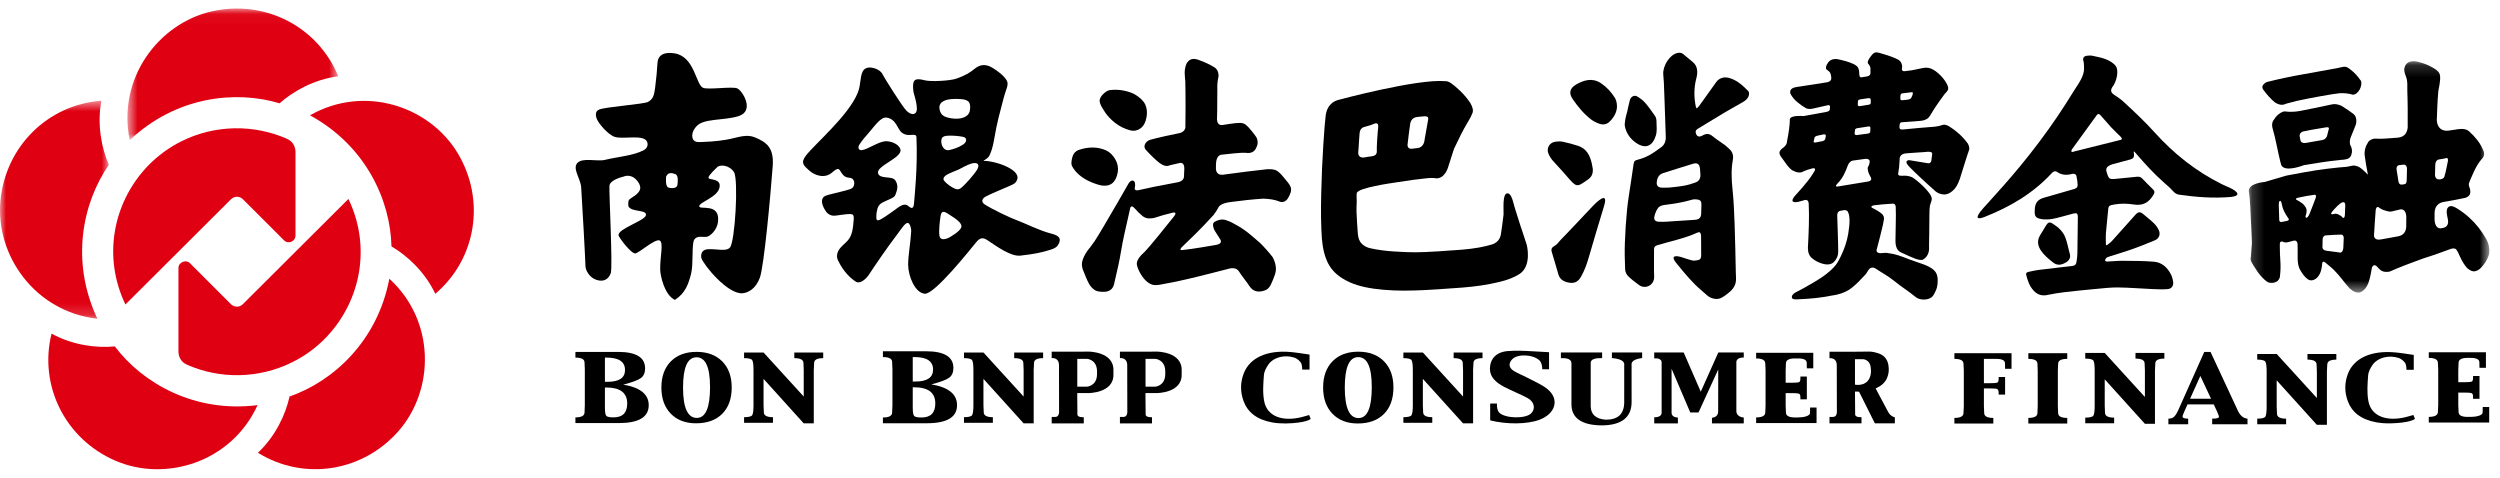 <?xml version="1.0" encoding="UTF-8"?>
<svg width="209px" height="40px" viewBox="0 0 209 40" version="1.1" xmlns="http://www.w3.org/2000/svg" xmlns:xlink="http://www.w3.org/1999/xlink">
    <title>编组</title>
    <defs>
        <polygon id="path-1" points="0.199 0.166 20.311 0.166 20.311 19.507 0.199 19.507"></polygon>
        <polygon id="path-3" points="0 0.611 9.102 0.611 9.102 18.84 0 18.84"></polygon>
        <polygon id="path-5" points="0.654 0.046 18.28 0.046 18.28 11.051 0.654 11.051"></polygon>
    </defs>
    <g id="控件" stroke="none" stroke-width="1" fill="none" fill-rule="evenodd">
        <g id="导航" transform="translate(-149, -26)">
            <g id="编组" transform="translate(149, 26)">
                <path d="M169.569,30.002 C170.076,30.002 170.33,30.138 170.33,30.41 L170.353,30.999 L170.353,33.94 L170.33,34.525 C170.33,34.8 170.076,34.938 169.569,34.938 L169.569,35.407 L172.823,35.407 L172.823,34.938 C172.315,34.938 172.061,34.8 172.061,34.525 L172.036,33.94 L172.036,30.999 L172.061,30.41 C172.061,30.138 172.315,30.002 172.823,30.002 L172.823,29.53 L169.569,29.53 L169.569,30.002 Z" id="Fill-1" fill="#000000"></path>
                <path d="M113.574,34.95 C112.808,34.95 112.424,34.098 112.424,32.396 C112.424,30.702 112.799,29.855 113.55,29.855 C114.304,29.855 114.681,30.693 114.681,32.361 C114.681,34.086 114.313,34.95 113.574,34.95 M113.55,29.401 C112.642,29.401 111.924,29.669 111.4,30.204 C110.875,30.74 110.613,31.47 110.613,32.399 C110.613,33.317 110.873,34.048 111.395,34.591 C111.917,35.131 112.623,35.403 113.51,35.403 C114.441,35.403 115.173,35.137 115.7,34.605 C116.227,34.072 116.491,33.335 116.491,32.392 C116.491,31.468 116.229,30.74 115.703,30.204 C115.175,29.669 114.458,29.401 113.55,29.401" id="Fill-3" fill="#000000"></path>
                <path d="M58.254,34.937 C57.487,34.937 57.103,34.089 57.103,32.396 C57.103,30.711 57.478,29.868 58.229,29.868 C58.983,29.868 59.36,30.701 59.36,32.362 C59.36,34.078 58.992,34.937 58.254,34.937 M58.229,29.416 C57.321,29.416 56.603,29.683 56.079,30.215 C55.554,30.748 55.292,31.475 55.292,32.399 C55.292,33.313 55.552,34.04 56.074,34.58 C56.596,35.118 57.302,35.388 58.189,35.388 C59.12,35.388 59.852,35.123 60.379,34.594 C60.906,34.064 61.171,33.33 61.171,32.393 C61.171,31.473 60.908,30.748 60.382,30.215 C59.854,29.683 59.138,29.416 58.229,29.416" id="Fill-5" fill="#000000"></path>
                <path d="M163.387,30.002 C163.895,30.002 164.149,30.138 164.149,30.41 L164.175,30.999 L164.175,33.94 L164.149,34.525 C164.149,34.8 163.895,34.938 163.387,34.938 L163.387,35.407 L166.642,35.407 L166.642,34.938 C166.135,34.938 165.878,34.8 165.878,34.525 L165.855,33.94 L165.855,32.47 L166.368,32.473 L166.789,32.486 C166.988,32.486 167.087,32.59 167.087,32.8 L167.087,32.986 L167.626,32.986 L167.626,31.517 L167.087,31.517 L167.087,31.681 C167.087,31.863 167.044,31.968 166.956,31.993 C166.866,32.019 166.672,32.035 166.368,32.035 L165.855,32.035 L165.855,30.002 L166.891,30.002 C167.373,30.002 167.617,30.127 167.617,30.377 L167.621,30.711 L167.626,30.829 L168.164,30.829 L168.164,29.53 L163.387,29.53 L163.387,30.002 Z" id="Fill-7" fill="#000000"></path>
                <path d="M51.29,34.893 C50.975,34.893 50.777,34.853 50.694,34.773 C50.612,34.691 50.571,34.461 50.571,34.084 L50.571,32.395 L50.68,32.395 C51.849,32.395 52.435,32.84 52.435,33.73 C52.435,34.506 52.053,34.893 51.29,34.893 L51.29,34.893 Z M50.571,29.896 L50.71,29.896 C51.737,29.896 52.251,30.241 52.251,30.932 C52.251,31.59 51.764,31.919 50.788,31.919 L50.571,31.919 L50.571,29.896 Z M52.109,32.156 C52.862,31.958 53.354,31.773 53.586,31.601 C53.816,31.427 53.931,31.159 53.931,30.796 C53.931,29.877 53.175,29.419 51.665,29.419 L48.105,29.419 L48.105,29.896 C48.613,29.896 48.867,30.033 48.867,30.31 L48.891,30.907 L48.891,33.884 L48.867,34.476 C48.867,34.754 48.613,34.893 48.105,34.893 L48.105,35.369 L51.73,35.369 C53.399,35.369 54.233,34.873 54.233,33.875 C54.233,32.963 53.524,32.389 52.109,32.156 L52.109,32.156 Z" id="Fill-9" fill="#000000"></path>
                <path d="M77.033,34.903 C76.714,34.903 76.514,34.862 76.43,34.781 C76.348,34.698 76.306,34.466 76.306,34.085 L76.306,32.376 L76.417,32.376 C77.599,32.376 78.191,32.827 78.191,33.727 C78.191,34.512 77.805,34.903 77.033,34.903 L77.033,34.903 Z M76.306,29.85 L76.447,29.85 C77.485,29.85 78.005,30.199 78.005,30.898 C78.005,31.563 77.513,31.895 76.526,31.895 L76.306,31.895 L76.306,29.85 Z M77.862,32.135 C78.624,31.935 79.121,31.748 79.355,31.573 C79.588,31.397 79.704,31.128 79.704,30.76 C79.704,29.83 78.939,29.366 77.412,29.366 L73.812,29.366 L73.812,29.85 C74.326,29.85 74.583,29.989 74.583,30.268 L74.608,30.871 L74.608,33.882 L74.583,34.48 C74.583,34.762 74.326,34.903 73.812,34.903 L73.812,35.384 L77.478,35.384 C79.166,35.384 80.009,34.882 80.009,33.873 C80.009,32.951 79.293,32.37 77.862,32.135 L77.862,32.135 Z" id="Fill-11" fill="#000000"></path>
                <path d="M66.405,29.941 C66.913,29.941 67.169,30.077 67.169,30.351 L67.192,30.941 L67.192,33.152 L63.833,29.469 L62.205,29.469 L62.205,29.941 C62.593,29.941 62.82,30 62.89,30.118 C62.957,30.238 62.993,30.51 62.993,30.939 L62.993,33.879 C62.993,34.306 62.957,34.579 62.89,34.7 C62.82,34.818 62.593,34.877 62.205,34.877 L62.205,35.347 L64.62,35.347 L64.62,34.877 C64.111,34.877 63.857,34.739 63.857,34.464 L63.833,33.879 L63.833,31.674 L67.192,35.393 L68.032,35.393 L68.032,30.939 L68.061,30.35 C68.061,30.077 68.314,29.941 68.82,29.941 L68.82,29.469 L66.405,29.469 L66.405,29.941 Z" id="Fill-13" fill="#000000"></path>
                <path d="M84.789,29.941 C85.296,29.941 85.552,30.077 85.552,30.351 L85.575,30.941 L85.575,33.152 L82.216,29.469 L80.588,29.469 L80.588,29.941 C80.977,29.941 81.204,30 81.273,30.118 C81.34,30.238 81.377,30.51 81.377,30.939 L81.377,33.879 C81.377,34.306 81.34,34.579 81.273,34.7 C81.204,34.818 80.977,34.877 80.588,34.877 L80.588,35.347 L83.003,35.347 L83.003,34.877 C82.495,34.877 82.241,34.739 82.241,34.464 L82.216,33.879 L82.216,31.674 L85.575,35.393 L86.416,35.393 L86.416,30.939 L86.444,30.35 C86.444,30.077 86.698,29.941 87.204,29.941 L87.204,29.469 L84.789,29.469 L84.789,29.941 Z" id="Fill-15" fill="#000000"></path>
                <path d="M121.524,29.941 C122.031,29.941 122.287,30.077 122.287,30.351 L122.311,30.941 L122.311,33.152 L118.951,29.469 L117.323,29.469 L117.323,29.941 C117.712,29.941 117.939,30 118.008,30.118 C118.076,30.238 118.112,30.51 118.112,30.939 L118.112,33.879 C118.112,34.306 118.076,34.579 118.008,34.7 C117.939,34.818 117.712,34.877 117.323,34.877 L117.323,35.347 L119.738,35.347 L119.738,34.877 C119.23,34.877 118.976,34.739 118.976,34.464 L118.951,33.879 L118.951,31.674 L122.311,35.393 L123.151,35.393 L123.151,30.939 L123.18,30.35 C123.18,30.077 123.433,29.941 123.938,29.941 L123.938,29.469 L121.524,29.469 L121.524,29.941 Z" id="Fill-17" fill="#000000"></path>
                <path d="M183.09,33.336 L183.948,31.429 L184.845,33.336 L183.09,33.336 Z M187.078,34.316 L184.8,29.42 L184.278,29.42 L182.092,34.312 C181.901,34.738 181.694,34.959 181.468,34.98 L181.278,35 L181.278,35.47 L182.931,35.47 L182.931,35 C182.618,34.998 182.463,34.941 182.463,34.83 C182.463,34.756 182.525,34.587 182.649,34.315 L182.879,33.807 L185.069,33.807 L185.335,34.373 C185.451,34.631 185.506,34.789 185.506,34.846 C185.506,34.949 185.317,35 184.938,35 L184.938,35.47 L187.891,35.47 L187.891,35 C187.545,34.971 187.274,34.744 187.078,34.316 L187.078,34.316 Z" id="Fill-19" fill="#000000"></path>
                <path d="M192.904,29.592 L192.904,30.064 C193.412,30.064 193.667,30.2 193.667,30.474 L193.69,31.065 L193.69,33.275 L190.331,29.592 L188.705,29.592 L188.705,30.064 C189.091,30.064 189.319,30.124 189.387,30.241 C189.456,30.361 189.491,30.633 189.491,31.062 L189.491,34.002 C189.491,34.429 189.456,34.702 189.387,34.823 C189.319,34.941 189.091,35 188.705,35 L188.705,35.47 L191.118,35.47 L191.118,35 C190.609,35 190.356,34.862 190.356,34.587 L190.331,34.002 L190.331,31.797 L193.69,35.516 L194.53,35.516 L194.53,31.062 L194.56,30.473 C194.56,30.296 194.666,30.178 194.877,30.116 C194.992,30.082 195.139,30.064 195.318,30.064 L195.318,29.592 L194.877,29.592 L192.904,29.592 Z" id="Fill-21" fill="#000000"></path>
                <path d="M178.527,29.979 C179.036,29.979 179.29,30.113 179.29,30.388 L179.314,30.978 L179.314,33.189 L175.955,29.506 L174.328,29.506 L174.328,29.979 C174.715,29.979 174.942,30.038 175.013,30.156 C175.081,30.276 175.115,30.547 175.115,30.976 L175.115,33.917 C175.115,34.344 175.081,34.616 175.013,34.736 C174.942,34.855 174.715,34.914 174.328,34.914 L174.328,35.384 L176.742,35.384 L176.742,34.914 C176.234,34.914 175.979,34.776 175.979,34.501 L175.955,33.917 L175.955,31.712 L179.314,35.43 L180.155,35.43 L180.155,30.976 L180.183,30.387 C180.183,30.113 180.436,29.979 180.942,29.979 L180.942,29.506 L178.527,29.506 L178.527,29.979 Z" id="Fill-23" fill="#000000"></path>
                <path d="M134.755,29.935 L134.818,29.941 C135.279,29.983 135.58,30.087 135.711,30.252 C135.776,30.331 135.799,30.424 135.784,30.545 L135.784,33.673 C135.761,34.624 135.254,35.087 134.242,35.087 C133.418,35.022 133.006,34.658 132.983,33.978 L132.983,30.435 C132.967,30.306 132.993,30.205 133.062,30.129 C133.188,29.992 133.457,29.93 133.867,29.941 L133.938,29.943 L133.938,29.465 L130.491,29.465 L130.491,29.944 L130.563,29.941 C130.911,29.93 131.148,29.986 131.271,30.112 C131.348,30.191 131.381,30.298 131.373,30.444 L131.373,33.845 C131.398,34.962 132.237,35.539 133.869,35.562 C135.549,35.562 136.402,34.904 136.402,33.608 L136.401,30.535 C136.385,30.419 136.336,30.066 137.224,29.94 L137.284,29.932 L137.284,29.465 L134.755,29.465 L134.755,29.935 Z" id="Fill-25" fill="#000000"></path>
                <path d="M109.446,34.696 C109.212,34.762 109.013,34.825 108.808,34.874 C107.174,35.274 105.928,34.784 105.689,33.557 C105.548,32.84 105.609,32.097 105.662,31.369 C105.684,31.055 105.858,30.727 106.061,30.443 C106.47,29.871 107.397,29.629 108.206,29.896 C108.472,29.984 108.743,30.234 108.804,30.429 C108.807,30.441 108.812,30.45 108.815,30.461 C108.844,30.561 108.866,30.702 108.866,30.897 L108.929,30.897 L109.477,30.897 L109.477,29.644 L109.477,29.642 C108.952,29.57 108.442,29.478 107.923,29.431 C105.936,29.249 104.489,29.899 103.98,31.208 C103.68,31.98 103.68,32.767 103.965,33.54 C104.295,34.437 105.044,35.075 106.339,35.311 C106.713,35.38 107.086,35.404 107.457,35.4 L107.453,35.404 C109.24,35.366 109.575,35.024 109.575,35.024 L109.491,34.812 C109.482,34.776 109.467,34.737 109.446,34.696" id="Fill-27" fill="#000000"></path>
                <path d="M201.76,34.693 C201.526,34.758 201.328,34.821 201.122,34.871 C199.489,35.268 198.243,34.781 198.003,33.561 C197.863,32.848 197.924,32.111 197.976,31.387 C197.998,31.075 198.171,30.75 198.375,30.467 C198.785,29.899 199.711,29.658 200.521,29.923 C200.786,30.01 201.057,30.26 201.118,30.453 C201.121,30.464 201.126,30.473 201.13,30.484 C201.158,30.585 201.181,30.724 201.18,30.918 L201.243,30.918 L201.79,30.918 L201.79,29.673 L201.79,29.671 C201.266,29.599 200.756,29.508 200.237,29.461 C198.251,29.28 196.803,29.926 196.294,31.227 C195.994,31.994 195.994,32.776 196.279,33.544 C196.61,34.436 197.359,35.07 198.653,35.304 C199.028,35.373 199.4,35.397 199.772,35.393 L199.767,35.396 C201.553,35.359 201.889,35.019 201.889,35.019 L201.805,34.808 C201.795,34.772 201.781,34.734 201.76,34.693" id="Fill-29" fill="#000000"></path>
                <path d="M129.367,32.528 C128.891,32.136 128.238,31.874 127.656,31.562 C127.285,31.364 126.868,31.213 126.526,30.99 C126.119,30.725 126.106,30.364 126.416,30.04 C126.897,29.539 128.229,29.643 128.716,30.148 C128.721,30.153 128.725,30.158 128.729,30.163 C128.738,30.173 128.745,30.183 128.754,30.193 C128.83,30.299 128.931,30.505 128.935,30.87 L129.501,30.87 L129.501,29.963 L129.501,29.462 L129.501,29.444 L128.095,29.366 C127.405,29.324 126.715,29.294 126.037,29.351 C125.044,29.434 124.561,30.042 124.558,30.83 C124.555,31.537 125.078,31.991 125.761,32.348 C126.386,32.675 127.066,32.936 127.686,33.267 C128.275,33.58 128.387,34.159 128.014,34.547 C127.538,35.043 125.757,34.986 125.308,34.467 C125.188,34.317 125.153,34.076 125.145,33.91 L125.145,33.734 L124.579,33.734 L124.579,34.03 L124.579,35.144 C126.001,35.497 127.705,35.472 128.705,35.09 C130.05,34.578 130.397,33.375 129.367,32.528" id="Fill-31" fill="#000000"></path>
                <path d="M151.322,34.189 L151.317,34.523 C151.317,34.773 150.8,34.898 150.318,34.898 L150,34.898 C149.539,34.886 149.304,34.75 149.304,34.488 L149.281,33.903 L149.281,32.865 L149.794,32.865 C150.098,32.865 150.293,32.88 150.382,32.908 C150.47,32.932 150.513,33.036 150.513,33.219 L150.513,33.383 L151.052,33.383 L151.052,32.948 L151.052,31.914 L151.052,31.48 L150.513,31.48 L150.513,31.644 C150.513,31.827 150.47,31.931 150.382,31.956 C150.293,31.982 150.098,31.998 149.794,31.998 L149.281,31.998 L149.281,30.96 L149.304,30.376 C149.304,30.113 149.539,29.978 149.999,29.965 L150.318,29.965 C150.8,29.965 151.043,30.09 151.043,30.34 L151.048,30.674 L151.052,30.792 L151.59,30.792 L151.59,29.492 L150.068,29.492 L146.813,29.492 L146.813,29.963 L146.813,29.965 C147.168,29.965 147.396,30.033 147.503,30.166 C147.55,30.223 147.575,30.292 147.575,30.376 L147.588,30.643 L147.601,30.963 L147.601,33.901 L147.588,34.222 L147.575,34.488 C147.575,34.571 147.55,34.639 147.503,34.698 C147.396,34.83 147.168,34.898 146.813,34.898 L146.813,34.901 L146.813,35.37 L150.068,35.37 L151.864,35.37 L151.864,34.071 L151.326,34.071 L151.322,34.189 Z" id="Fill-33" fill="#000000"></path>
                <path d="M207.554,34.143 L207.549,34.478 C207.549,34.727 207.033,34.852 206.55,34.852 L206.232,34.852 C205.772,34.84 205.537,34.705 205.537,34.443 L205.513,33.858 L205.513,32.819 L206.027,32.819 C206.331,32.819 206.525,32.835 206.614,32.862 C206.702,32.887 206.747,32.991 206.747,33.174 L206.747,33.338 L207.285,33.338 L207.285,32.903 L207.285,31.869 L207.285,31.435 L206.747,31.435 L206.747,31.599 C206.747,31.781 206.702,31.885 206.614,31.91 C206.525,31.937 206.331,31.953 206.027,31.953 L205.513,31.953 L205.513,30.915 L205.537,30.329 C205.537,30.067 205.772,29.932 206.232,29.92 L206.55,29.92 C207.033,29.92 207.276,30.045 207.276,30.294 L207.281,30.629 L207.285,30.746 L207.823,30.746 L207.823,29.447 L206.301,29.447 L203.046,29.447 L203.046,29.917 L203.046,29.92 C203.401,29.92 203.629,29.987 203.736,30.12 C203.782,30.178 203.808,30.247 203.808,30.329 L203.82,30.598 L203.835,30.917 L203.835,33.855 L203.82,34.176 L203.808,34.443 C203.808,34.525 203.782,34.594 203.736,34.652 C203.629,34.785 203.401,34.852 203.046,34.852 L203.046,34.855 L203.046,35.325 L206.301,35.325 L208.097,35.325 L208.097,34.026 L207.558,34.026 L207.554,34.143 Z" id="Fill-35" fill="#000000"></path>
                <path d="M142.184,32.746 L140.756,29.468 L138.294,29.468 L138.294,29.963 L138.568,29.963 C138.934,30.041 138.912,30.278 138.912,30.278 L138.912,34.514 C138.895,34.926 138.294,34.881 138.294,34.881 L138.294,35.395 L140.272,35.395 L140.272,34.907 C139.692,34.894 139.744,34.476 139.744,34.476 L139.744,30.828 L141.306,34.481 L141.997,34.481 L143.645,30.885 L143.638,34.417 C143.637,34.901 143.12,34.926 143.12,34.926 L143.12,35.395 L145.778,35.395 L145.778,34.907 C145.157,34.858 145.16,34.388 145.16,34.388 L145.16,30.262 C145.181,29.848 145.778,29.893 145.778,29.893 L145.778,29.468 L143.651,29.468 L142.184,32.746 Z" id="Fill-37" fill="#000000"></path>
                <path d="M156.301,31.592 C156.195,31.83 156.031,31.994 155.807,32.087 C155.794,32.092 155.78,32.097 155.764,32.104 C155.747,32.109 155.728,32.114 155.711,32.12 C155.669,32.133 155.62,32.144 155.565,32.155 C155.552,32.157 155.54,32.16 155.526,32.162 C155.493,32.167 155.458,32.171 155.422,32.174 C155.409,32.174 155.395,32.175 155.382,32.176 C155.29,32.181 155.187,32.178 155.075,32.159 L155.075,32.158 L155.075,32.147 L155.075,32.107 C155.077,32.078 155.078,32.044 155.077,32.004 C155.075,31.785 155.075,31.565 155.075,31.345 L155.077,30.773 C155.078,30.621 155.076,30.469 155.075,30.317 L155.075,30.028 L155.76,30.028 C155.824,30.031 155.956,30.054 156.114,30.169 C156.277,30.298 156.349,30.474 156.376,30.623 C156.448,31.008 156.424,31.315 156.301,31.592 M157.975,34.62 C157.966,34.609 157.955,34.599 157.947,34.587 C157.939,34.577 157.932,34.566 157.924,34.556 C157.898,34.519 157.873,34.482 157.851,34.441 C157.59,33.959 157.335,33.476 157.079,32.992 L156.804,32.473 C156.839,32.456 156.875,32.439 156.911,32.421 C157.317,32.231 157.6,31.958 157.752,31.61 C157.903,31.267 157.94,30.903 157.867,30.499 C157.779,30.018 157.505,29.698 157.056,29.546 C156.75,29.442 156.489,29.392 156.257,29.392 C155.725,29.39 155.19,29.399 154.659,29.408 L154.66,29.407 L152.946,29.407 L152.946,29.918 L152.946,29.947 C152.946,29.947 153.552,29.856 153.555,30.538 C153.557,31.01 153.557,31.482 153.557,31.954 C153.558,32.755 153.559,33.555 153.562,34.357 L153.562,34.358 L153.562,34.362 C153.563,34.397 153.562,34.432 153.563,34.466 C153.557,34.582 153.522,34.757 153.375,34.826 C153.358,34.832 153.338,34.836 153.319,34.841 C153.299,34.846 153.282,34.854 153.259,34.855 C153.256,34.856 153.251,34.856 153.248,34.856 L152.946,34.856 L152.946,35.392 L153.162,35.392 L153.163,35.392 L155.579,35.392 L155.622,35.392 L155.622,34.875 C155.622,34.875 155.491,34.886 155.36,34.863 L155.357,34.863 C155.225,34.839 155.093,34.781 155.091,34.646 C155.083,34.069 155.08,33.492 155.078,32.915 L155.078,32.736 L155.373,32.736 C155.407,32.753 155.43,32.771 155.437,32.786 L156.739,35.392 L158.072,35.392 L158.409,35.392 L158.409,34.89 C158.409,34.89 158.246,34.859 158.072,34.714 C158.04,34.687 158.007,34.656 157.975,34.62" id="Fill-39" fill="#000000"></path>
                <path d="M91.712,31.162 L91.712,31.264 C91.712,32.274 90.879,32.324 90.879,32.324 L90.061,32.324 L90.061,31.162 L90.061,30 L90.879,30 C90.879,30 91.712,30.05 91.712,31.061 L91.712,31.162 Z M90.984,29.393 L90.362,29.399 L89.639,29.399 L87.921,29.399 L87.921,29.91 L87.921,29.939 C87.921,29.939 88.529,29.848 88.532,30.532 C88.533,31.004 88.534,31.478 88.534,31.951 C88.535,32.753 88.536,33.555 88.539,34.357 L88.539,34.359 L88.539,34.363 C88.539,34.398 88.539,34.433 88.54,34.467 C88.533,34.583 88.499,34.758 88.351,34.828 C88.335,34.834 88.314,34.838 88.295,34.843 C88.276,34.848 88.258,34.855 88.236,34.857 C88.232,34.858 88.228,34.858 88.224,34.858 L87.921,34.858 L87.921,35.395 L88.138,35.395 L88.139,35.395 L90.559,35.395 L90.603,35.395 L90.603,34.877 C90.603,34.877 90.471,34.888 90.34,34.865 L90.337,34.865 C90.205,34.84 90.073,34.783 90.071,34.647 C90.064,34.213 90.062,33.779 90.06,33.345 L90.058,33.345 L90.058,32.898 L90.058,32.862 L90.984,32.862 C90.984,32.862 93.128,32.874 93.083,31.291 L93.083,31.204 L93.083,31.129 L93.083,31.128 L93.083,31.053 L93.083,30.966 C93.128,29.383 90.984,29.393 90.984,29.393 L90.984,29.393 Z" id="Fill-41" fill="#000000"></path>
                <path d="M97.416,31.162 L97.416,31.264 C97.416,32.274 96.583,32.324 96.583,32.324 L95.766,32.324 L95.766,31.162 L95.766,30 L96.583,30 C96.583,30 97.416,30.05 97.416,31.061 L97.416,31.162 Z M96.688,29.393 L96.066,29.399 L95.343,29.399 L93.626,29.399 L93.626,29.91 L93.626,29.939 C93.626,29.939 94.233,29.848 94.236,30.532 C94.237,31.004 94.238,31.478 94.238,31.951 C94.239,32.753 94.24,33.555 94.243,34.357 L94.243,34.359 L94.243,34.363 C94.244,34.398 94.243,34.433 94.244,34.467 C94.237,34.583 94.203,34.758 94.055,34.828 C94.039,34.834 94.018,34.838 93.999,34.843 C93.98,34.848 93.963,34.855 93.94,34.857 C93.936,34.858 93.932,34.858 93.928,34.858 L93.626,34.858 L93.626,35.395 L93.842,35.395 L93.843,35.395 L96.263,35.395 L96.307,35.395 L96.307,34.877 C96.307,34.877 96.176,34.888 96.044,34.865 L96.041,34.865 C95.909,34.84 95.777,34.783 95.776,34.647 C95.768,34.213 95.766,33.779 95.764,33.345 L95.762,33.345 L95.762,32.898 L95.762,32.862 L96.688,32.862 C96.688,32.862 98.833,32.874 98.788,31.291 L98.788,31.204 L98.788,31.129 L98.788,31.128 L98.788,31.053 L98.788,30.966 C98.833,29.383 96.688,29.393 96.688,29.393 L96.688,29.393 Z" id="Fill-43" fill="#000000"></path>
                <path d="M56.633,15.458 C56.603,15.7 56.281,15.781 55.891,15.686 C55.588,15.607 55.689,14.757 55.689,14.757 C55.864,14.395 56.141,14.436 56.458,14.556 C56.736,14.664 56.661,15.222 56.633,15.458 M63.104,11.482 C62.469,11.219 61.839,11.434 61.108,11.602 C60.61,11.716 59.735,11.84 58.766,11.867 C58.425,11.876 57.97,11.958 57.882,11.482 C57.797,11.004 58.189,10.601 58.189,10.601 C58.766,9.87 60.454,10.101 61.721,9.717 C63.146,9.285 62.058,7.56 61.625,7.385 C61.191,7.21 59.149,7.528 58.766,7.336 C58.151,7.03 58.074,4.728 56.385,4.458 C55.481,4.314 55,4.633 54.965,5.264 C54.926,5.956 54.872,6.498 54.772,7.298 C54.695,7.912 54.619,8.297 54.158,8.526 C53.8,8.706 50.674,8.934 50.112,9.15 C49.789,9.273 49.75,9.567 49.896,9.947 C50.042,10.329 50.846,11.271 51.393,11.444 C52.124,11.676 53.903,11.177 54.118,11.905 C54.157,12.032 54.181,12.366 53.813,12.559 C52.929,13.019 51.698,13.093 50.563,13.367 C49.911,13.524 48.704,13.148 48.265,13.627 C47.836,14.104 48.54,14.934 48.587,15.666 C48.664,16.816 48.943,21.832 48.943,22.217 C48.943,22.609 49.283,23.203 49.858,23.396 C50.464,23.598 50.887,23.343 51.063,22.826 C51.233,22.304 50.908,16.051 50.949,15.534 C50.996,15.014 52.099,14.774 52.099,14.774 C52.922,14.426 53.527,15.298 53.527,15.683 C53.527,16.244 52.661,16.55 52.578,16.721 C52.486,16.895 52.533,17.243 52.533,17.243 C52.792,17.76 54.046,17.497 54.004,17.972 C53.96,18.448 51.666,19.104 51.709,19.665 C51.721,19.838 52.792,21.268 53.137,21.183 C53.484,21.094 54.737,19.97 55.128,20.098 C55.516,20.226 55.156,21.543 55.194,22.58 C55.213,23.054 55.539,24.652 56.422,25.073 C57.306,24.499 57.552,23.735 57.77,22.912 C57.985,22.092 57.811,20.447 58.03,20.054 C58.243,19.665 58.766,19.84 59.068,19.799 C59.371,19.757 59.933,19.232 60.021,18.583 C60.244,16.901 58.458,17.587 58.458,17.243 C58.458,16.895 59.977,16.503 60.15,15.683 C60.324,14.861 59.225,15.079 59.225,14.861 C59.225,14.647 59.917,14.018 59.917,14.018 C60.13,13.716 60.972,13.78 61.36,14.387 C61.75,14.993 61.449,20.272 61.015,20.703 C60.669,21.053 59.933,20.791 59.2,20.835 C58.458,20.878 58.635,21.572 58.635,21.572 C58.808,22.132 60.844,24.644 62.094,24.514 C62.531,24.468 63.177,24.167 63.525,23.213 C63.871,22.261 64.409,16.437 64.6,13.863 C64.717,12.297 64.025,11.867 63.104,11.482" id="Fill-45" fill="#000000"></path>
                <path d="M81.586,14.339 C81.311,14.719 80.814,15.276 80.552,15.53 C80.291,15.784 80.137,15.897 79.85,15.78 C79.527,15.647 79.169,15.39 78.953,15.14 C78.828,14.995 78.836,14.819 79.122,14.629 C79.4,14.447 80.008,14.245 80.194,14.147 C80.478,13.999 80.827,13.792 81.198,13.679 C81.735,13.516 82.007,13.758 81.586,14.339 M80.121,19.321 C79.958,19.477 79.721,19.641 79.45,19.802 C79.131,19.991 78.615,20.164 78.54,19.711 C78.47,19.281 78.56,18.56 78.625,18.098 C78.688,17.648 78.868,17.626 79.215,17.848 C79.52,18.043 79.944,18.295 80.174,18.537 C80.479,18.855 80.42,19.043 80.121,19.321 M80.667,11.954 C80.551,12.107 80.019,12.404 79.343,12.548 C79.005,12.619 78.754,12.315 78.703,11.959 C78.638,11.487 78.84,11.375 79.207,11.347 C79.574,11.317 80.208,11.37 80.52,11.442 C80.814,11.512 80.829,11.742 80.667,11.954 M79.747,8.273 C80.221,8.266 80.693,8.271 80.937,8.469 C81.128,8.623 81.141,9.013 81.067,9.314 C80.954,9.769 80.349,10.024 79.523,9.89 C78.855,9.782 78.637,9.582 78.548,9.139 C78.423,8.508 79.066,8.283 79.747,8.273 M76.406,17.048 C76.365,17.546 76.124,17.391 75.902,17.198 C75.723,17.043 75.425,17.099 75.1,17.333 C74.829,17.531 74.099,18.071 73.703,18.297 C73.294,18.532 73.243,18.418 73.261,18.03 C73.268,17.881 73.276,17.735 73.356,17.443 C73.4,17.282 73.511,17.078 73.733,16.956 C74.195,16.7 74.742,16.562 74.843,16.319 C75.043,15.838 75.111,15.458 74.837,15.066 C74.556,14.67 73.531,15.017 73.403,14.471 C73.26,13.86 75.456,13.18 75.276,12.495 C75.144,11.999 74.388,11.772 73.984,11.81 C73.399,11.867 72.534,12.494 72.05,12.55 C71.753,12.584 71.717,12.313 71.815,12.139 C72.005,11.806 72.435,11.317 72.574,11.165 C73.043,10.648 73.609,9.747 74.129,9.832 C74.946,9.964 75.017,10.811 75.401,11.095 C75.991,11.533 76.593,11.016 76.615,11.484 C76.725,13.986 76.458,16.419 76.406,17.048 M87.844,19.519 C86.842,19.255 85.729,18.677 85.086,18.444 C84.419,18.201 82.946,17.491 82.337,17.1 C81.931,16.84 82.172,16.553 82.422,16.422 C82.893,16.172 83.79,15.818 84.168,15.645 C84.664,15.42 84.943,15.371 85.051,14.956 C85.26,14.141 83.18,13.439 82.272,13.452 C82.08,13.457 82.553,13.311 82.697,13.036 C82.851,12.749 82.998,12.303 83.095,11.73 C83.375,10.092 83.565,9.522 83.899,8.221 C84.112,7.391 84.38,7.074 84.144,6.695 C83.902,6.305 83.391,5.918 82.943,5.653 C82.499,5.389 81.996,5.314 81.465,5.761 C81.128,6.043 80.693,6.319 79.945,6.577 C79.413,6.759 77.814,6.845 77.317,6.713 C76.377,6.462 76.276,6.743 76.35,7.569 C76.378,7.873 76.638,8.423 76.65,9.097 C76.655,9.532 76.298,9.73 75.812,9.289 C75.451,8.961 73.856,6.386 73.797,6.239 C73.585,5.737 72.595,5.428 72.227,5.828 C71.86,6.229 72.023,7.007 71.691,7.8 C70.892,9.71 68.069,12.091 67.376,13.006 C66.906,13.625 67.185,13.837 67.663,14.266 C68.145,14.691 68.967,14.946 69.566,14.419 C70.184,13.875 70.15,14.199 70.393,14.514 C70.599,14.786 70.737,14.837 71.041,14.864 C71.368,14.892 71.438,15.209 71.413,15.368 C71.356,15.725 71.243,15.775 70.677,15.931 C70.136,16.08 69.363,16.239 69.054,16.351 C68.604,16.513 68.607,17.015 69.032,17.653 C69.257,17.991 69.605,18.06 69.83,18.028 C70.416,17.95 70.737,17.901 71.012,17.895 C71.417,17.89 71.417,18 71.327,18.829 C71.295,19.114 71.245,19.548 71.008,19.928 C70.839,20.2 70.545,20.394 70.272,20.702 C69.926,21.093 69.926,21.488 70.051,21.751 C70.54,22.795 71.176,23.29 71.497,23.519 C71.93,23.829 72.481,23.224 72.675,22.915 C72.995,22.413 74.174,20.679 74.987,19.621 C75.389,19.099 75.754,18.447 75.99,18.691 C76.105,18.809 76.188,19.131 76.177,19.339 C76.12,20.317 75.912,21.412 75.921,22.156 C75.934,23.092 76.497,24.492 77.312,24.556 C78.129,24.616 81.062,20.917 81.623,20.236 C81.925,19.869 82.174,19.828 82.546,20.079 C83.36,20.624 84.521,21.462 85.311,21.37 C86.607,21.22 87.094,21.103 87.835,20.872 C88.312,20.724 88.432,20.564 88.542,20.308 C88.75,19.82 88.369,19.657 87.844,19.519" id="Fill-47" fill="#000000"></path>
                <path d="M177.224,11.708 C175.951,12.028 174.678,12.345 173.406,12.662 C173.354,12.674 173.251,12.726 173.199,12.696 C173.181,12.686 173.169,12.665 173.167,12.631 C173.163,12.547 173.232,12.461 173.277,12.396 C173.342,12.302 173.412,12.211 173.479,12.118 C174.073,11.299 174.668,10.481 175.261,9.663 C175.377,9.504 175.464,9.485 175.604,9.637 C175.902,9.958 176.177,10.301 176.475,10.622 C176.632,10.792 176.798,10.956 176.963,11.118 C177.048,11.203 177.141,11.281 177.224,11.368 C177.278,11.426 177.411,11.531 177.382,11.623 C177.362,11.683 177.277,11.695 177.224,11.708 M186.423,15.701 C186.192,15.601 185.959,15.503 185.734,15.391 C183.577,14.32 181.724,12.844 180.12,11.063 C179.304,10.157 178.417,9.328 177.525,8.504 C177.289,8.286 177.014,8.106 176.745,7.927 C176.426,7.715 176.421,7.508 176.646,7.2 C176.951,6.783 177.145,5.915 176.888,5.537 C176.712,5.278 176.34,5.061 176.049,4.952 C175.692,4.817 175.31,4.743 174.935,4.663 C174.786,4.632 174.624,4.642 174.471,4.659 C174.188,4.691 174.088,4.878 174.186,5.142 C174.218,5.229 174.223,5.565 174.228,5.658 C174.266,6.349 173.751,6.998 173.405,7.553 C172.946,8.29 172.485,9.024 171.998,9.742 C171.026,11.174 169.985,12.558 168.884,13.893 C168.452,14.417 168.011,14.933 167.562,15.442 C167.048,16.024 166.53,16.602 166.009,17.177 C165.958,17.235 165.903,17.289 165.85,17.347 C165.514,17.717 164.847,18.534 165.892,18.143 C168.012,17.309 169.953,16.183 171.534,14.467 C171.651,14.341 171.814,14.263 171.971,14.373 C172.365,14.651 172.785,14.657 173.228,14.539 C173.402,14.492 173.554,14.555 173.594,14.733 C173.649,14.973 173.681,15.221 173.691,15.466 C173.698,15.646 173.585,15.749 173.4,15.801 C172.55,16.038 171.705,16.291 170.857,16.534 C170.384,16.669 170.147,16.951 170.112,17.44 C170.106,17.522 170.104,17.602 170.101,17.684 C170.089,18.074 170.205,18.222 170.587,18.301 C171.034,18.395 171.476,18.336 171.911,18.233 C172.389,18.121 172.858,17.972 173.334,17.852 C173.618,17.78 173.71,17.851 173.708,18.144 C173.701,19.17 173.689,20.196 173.669,21.223 C173.665,21.458 173.627,21.692 173.589,21.925 C173.561,22.099 173.464,22.207 173.268,22.229 C172.323,22.334 171.377,22.445 170.434,22.565 C170.141,22.602 169.851,22.669 169.563,22.735 C169.458,22.76 169.352,22.823 169.386,22.964 C169.507,23.453 169.666,23.927 170.018,24.303 C170.325,24.632 170.695,24.759 171.154,24.662 C171.628,24.56 172.108,24.483 172.59,24.426 C173.468,24.323 174.348,24.235 175.228,24.155 C175.84,24.098 176.454,24.023 177.066,24.03 C178.004,24.042 178.941,24.123 179.88,24.164 C180.323,24.182 180.77,24.205 181.211,24.17 C181.551,24.144 181.723,23.891 181.674,23.555 C181.643,23.338 181.582,23.116 181.482,22.922 C181.186,22.352 180.724,21.936 180.08,21.88 C179.192,21.804 178.297,21.811 177.406,21.803 C177.001,21.8 176.598,21.85 176.193,21.864 C176.084,21.867 175.941,21.835 176.002,21.703 C176.026,21.65 176.05,21.591 176.099,21.555 C176.188,21.49 176.304,21.457 176.412,21.423 C177.008,21.23 177.612,21.059 178.202,20.848 C178.861,20.614 179.514,20.36 180.157,20.085 C180.514,19.933 180.636,19.572 180.467,19.221 C180.369,19.02 180.232,18.825 180.072,18.669 C179.792,18.396 179.48,18.156 179.181,17.903 C178.915,17.677 178.744,17.699 178.511,17.963 C177.867,18.692 177.221,19.419 176.566,20.139 C176.486,20.227 176.391,20.302 176.296,20.375 C176.249,20.412 176.201,20.449 176.154,20.486 C176.096,20.531 176.053,20.479 176.052,20.419 C176.052,20.372 176.051,20.326 176.051,20.279 C176.049,20.186 176.047,20.094 176.046,20.001 C176.044,19.819 176.044,19.637 176.057,19.457 C176.101,18.865 176.183,18.276 176.228,17.684 C176.264,17.211 176.276,17.18 176.733,17.099 C177.277,17.002 177.819,17.007 178.364,17.094 C179.132,17.217 179.645,16.956 180.051,16.248 C180.137,16.098 180.137,15.976 180.007,15.849 C179.7,15.547 179.392,15.243 179.095,14.929 C178.97,14.798 178.833,14.757 178.66,14.775 C178.097,14.832 177.533,14.883 176.97,14.942 C176.321,15.009 176.295,14.989 176.104,14.344 C176.047,14.154 176.096,14.004 176.246,13.898 C176.354,13.822 176.481,13.763 176.609,13.728 C177.102,13.59 177.598,13.465 178.092,13.332 C178.344,13.264 178.426,13.135 178.4,12.869 C178.394,12.808 178.367,12.731 178.394,12.671 C178.395,12.667 178.396,12.664 178.399,12.662 C178.406,12.657 178.416,12.659 178.424,12.664 C178.451,12.684 178.466,12.715 178.489,12.74 C178.518,12.771 178.546,12.803 178.574,12.835 C179.314,13.696 180.077,14.535 180.935,15.284 C181.188,15.504 181.443,15.727 181.666,15.978 C181.81,16.139 181.959,16.244 182.171,16.275 C183.591,16.478 185.017,16.589 186.451,16.47 C187.764,16.342 186.519,15.746 186.423,15.701" id="Fill-49" fill="#000000"></path>
                <path d="M171.644,21.948 C171.936,22.178 172.247,22.175 172.573,22.013 C172.607,21.998 172.638,21.982 172.667,21.965 C173.187,21.703 173.045,21.269 173.045,21.269 L172.882,20.608 C172.877,20.587 172.872,20.566 172.867,20.546 L172.857,20.507 L172.857,20.508 C172.807,20.307 172.752,20.107 172.684,19.912 C172.493,19.368 172.078,18.993 171.601,18.693 C171.352,18.536 171.219,18.579 171.064,18.826 C170.889,19.106 170.716,19.388 170.549,19.673 C170.29,20.111 170.345,20.532 170.622,20.944 C170.896,21.349 171.267,21.651 171.644,21.948" id="Fill-51" fill="#000000"></path>
                <path d="M156.414,15.041 C156.384,15.093 156.317,15.142 156.188,15.172 C155.35,15.316 154.498,15.456 153.633,15.592 C153.307,15.637 153.622,15.333 153.622,15.333 L153.62,15.333 C153.682,15.272 153.74,15.211 153.79,15.149 C154.024,14.889 154.252,14.451 154.475,13.838 L154.476,13.838 C154.596,13.533 154.774,13.452 154.869,13.43 C154.887,13.427 154.906,13.425 154.926,13.422 L154.933,13.422 L154.933,13.421 C155.252,13.378 155.576,13.332 155.905,13.285 L155.905,13.285 C155.905,13.285 156.372,13.21 156.302,13.583 C156.278,13.734 156.231,13.858 156.161,13.954 C156.13,14.057 156.137,14.197 156.184,14.374 C156.239,14.524 156.309,14.67 156.392,14.813 L156.391,14.814 C156.391,14.814 156.402,14.831 156.414,14.856 C156.434,14.901 156.454,14.973 156.414,15.041 L156.414,15.041 Z M155.076,10.885 L155.077,10.886 C155.077,10.886 155.068,10.748 155.246,10.722 L155.245,10.721 C155.547,10.678 155.852,10.63 156.162,10.578 L156.161,10.58 C156.161,10.58 156.165,10.579 156.17,10.578 C156.187,10.575 156.205,10.572 156.221,10.569 C156.277,10.565 156.354,10.578 156.367,10.67 C156.365,10.787 156.361,10.9 156.354,11.012 C156.343,11.066 156.303,11.147 156.162,11.167 C155.86,11.208 155.553,11.249 155.243,11.29 C155.026,11.317 155.048,11.131 155.048,11.131 L155.047,11.132 C155.058,11.047 155.068,10.965 155.076,10.885 L155.076,10.885 Z M155.321,8.495 L155.322,8.495 C155.322,8.495 155.32,8.485 155.321,8.47 C155.323,8.424 155.348,8.33 155.508,8.308 L155.507,8.307 C155.745,8.277 155.976,8.243 156.201,8.207 L156.2,8.209 C156.2,8.209 156.393,8.173 156.393,8.335 L156.393,8.586 L156.393,8.617 C156.389,8.659 156.364,8.732 156.242,8.748 L156.245,8.75 C155.99,8.784 155.738,8.825 155.491,8.872 L155.491,8.869 C155.293,8.905 155.311,8.753 155.311,8.753 L155.31,8.753 C155.315,8.667 155.318,8.581 155.321,8.495 L155.321,8.495 Z M152.588,11.625 C152.571,11.673 152.516,11.767 152.351,11.804 C152.144,11.845 151.942,11.884 151.744,11.917 C151.636,11.917 151.597,11.881 151.628,11.807 C151.647,11.724 151.666,11.639 151.685,11.552 L151.685,11.551 C151.688,11.539 151.69,11.527 151.693,11.515 C151.709,11.466 151.761,11.379 151.936,11.344 C152.075,11.315 152.235,11.282 152.417,11.242 C152.433,11.239 152.449,11.235 152.465,11.232 C152.536,11.222 152.658,11.225 152.638,11.382 C152.623,11.462 152.606,11.544 152.588,11.625 L152.588,11.625 Z M158.867,8.224 C158.872,8.146 158.874,8.068 158.877,7.991 L158.878,7.991 C158.884,7.829 159.001,7.81 159.032,7.807 L159.035,7.807 L159.042,7.807 L159.041,7.806 C159.305,7.78 159.554,7.748 159.787,7.711 C159.88,7.697 159.922,7.726 159.914,7.8 C159.906,7.874 159.891,7.937 159.868,7.988 C159.851,8.025 159.821,8.09 159.777,8.183 C159.745,8.233 159.663,8.314 159.464,8.335 C159.325,8.35 159.183,8.365 159.04,8.379 C158.836,8.399 158.869,8.224 158.869,8.224 L158.867,8.224 Z M164.528,12.028 C164.11,11.438 163.559,10.936 162.878,10.523 C162.677,10.42 162.502,10.398 162.355,10.456 C162.208,10.515 162.01,10.56 161.762,10.589 C160.855,10.655 159.961,10.736 159.078,10.827 L159.079,10.825 C158.772,10.855 158.8,10.656 158.8,10.656 L158.799,10.655 C158.802,10.583 158.805,10.51 158.807,10.434 L158.808,10.435 C158.814,10.268 158.919,10.231 158.974,10.222 C158.985,10.221 158.996,10.221 159.007,10.22 C159.501,10.182 160.006,10.144 160.523,10.106 L160.523,10.106 C161.016,10.069 161.234,9.865 161.333,9.699 L161.336,9.7 C161.342,9.688 161.349,9.675 161.356,9.664 C161.357,9.661 161.359,9.659 161.36,9.656 C161.747,8.962 162.548,7.89 162.548,7.89 L162.548,7.886 C162.658,7.774 162.753,7.666 162.82,7.568 C162.905,7.442 162.885,7.261 162.762,7.025 C162.591,6.701 162.355,6.405 162.053,6.14 C161.751,5.874 161.475,5.719 161.228,5.675 C161.094,5.657 160.999,5.654 160.933,5.664 L160.932,5.663 C160.932,5.663 160.887,5.647 159.818,5.877 C159.647,5.898 159.462,5.922 159.249,5.949 C159.016,5.979 158.996,5.818 158.995,5.773 C159.002,5.734 159.009,5.695 159.019,5.653 C159.034,5.358 158.927,5.136 158.694,4.989 C158.384,4.826 157.974,4.672 157.462,4.524 C157.152,4.421 156.943,4.373 156.834,4.38 C156.726,4.388 156.625,4.443 156.532,4.547 C156.491,4.591 156.452,4.638 156.414,4.687 C156.338,4.783 156.269,4.887 156.207,5 C156.114,5.17 156.122,5.298 156.23,5.387 C156.339,5.535 156.385,5.661 156.369,5.763 L156.369,6.063 L156.369,6.125 C156.362,6.204 156.317,6.337 156.119,6.383 C155.95,6.413 155.779,6.441 155.606,6.466 C155.477,6.474 155.446,6.345 155.44,6.263 C155.439,6.241 155.439,6.219 155.438,6.198 L155.438,6.197 C155.431,5.939 155.393,5.754 155.324,5.642 C155.246,5.517 155.099,5.409 154.882,5.321 C154.556,5.174 154.13,5.048 153.604,4.944 C153.247,4.9 152.984,5.004 152.813,5.254 C152.643,5.506 152.604,5.69 152.697,5.808 C152.79,5.867 152.875,5.937 152.953,6.018 C153.03,6.1 153.077,6.258 153.093,6.494 L153.093,6.57 L153.093,6.579 C153.091,6.622 153.067,6.829 152.704,6.886 C152.101,6.978 151.586,7.058 151.163,7.125 C150.652,7.206 150.342,7.254 150.233,7.269 C149.784,7.328 149.598,7.512 149.675,7.822 C149.815,8.103 150.024,8.353 150.303,8.575 C150.582,8.796 150.768,8.929 150.861,8.973 C151.031,9.106 151.256,9.143 151.535,9.084 L152.801,8.797 L152.812,8.794 C152.851,8.787 152.98,8.772 152.993,8.907 C152.989,8.997 152.981,9.087 152.97,9.174 C152.952,9.227 152.893,9.316 152.704,9.352 C152.703,9.352 152.703,9.352 152.702,9.352 L150.898,9.681 L150.769,9.704 C150.769,9.704 149.647,9.596 149.629,9.991 C149.629,10.42 149.552,11.025 149.397,11.807 C149.397,11.999 149.296,12.176 149.095,12.338 C148.955,12.426 148.854,12.529 148.792,12.648 C148.73,12.766 148.761,12.913 148.885,13.09 C149.009,13.267 149.16,13.478 149.339,13.721 C149.517,13.964 149.683,14.138 149.839,14.241 C150.225,14.448 150.536,14.477 150.768,14.329 C150.97,14.234 151.219,14.149 151.512,14.076 C151.586,14.059 151.84,14.022 151.702,14.289 C151.545,14.563 151.357,14.838 151.14,15.116 C150.845,15.492 150.473,15.924 150.024,16.41 C149.714,16.809 149.815,16.964 150.326,16.876 C150.471,16.843 150.624,16.801 150.783,16.751 L150.783,16.751 C150.783,16.751 150.785,16.75 150.788,16.749 C150.813,16.741 150.838,16.733 150.863,16.724 C150.98,16.696 151.185,16.694 151.207,17.018 C151.235,17.6 151.24,18.202 151.221,18.824 C151.198,19.591 151.171,20.225 151.14,20.727 C151.14,21.111 151.256,21.399 151.489,21.59 C151.721,21.782 151.977,21.922 152.256,22.011 C152.736,22.173 153.093,22.133 153.325,21.889 C153.557,21.646 153.674,21.369 153.674,21.059 C153.674,20.675 153.662,20.144 153.639,19.465 C153.621,18.947 153.605,18.477 153.592,18.053 C153.582,17.74 153.73,17.655 153.81,17.631 C153.825,17.628 153.842,17.625 153.86,17.623 C153.94,17.608 154.024,17.593 154.111,17.577 C154.111,17.577 154.112,17.577 154.114,17.576 C154.144,17.57 154.355,17.538 154.454,17.66 C154.467,17.676 154.479,17.695 154.487,17.717 C154.657,18.027 154.665,18.639 154.51,19.553 C154.401,20.188 154.189,20.827 153.871,21.468 C153.553,22.111 153.445,22.221 153.027,22.62 C152.546,23.047 152.121,23.312 151.564,23.643 C151.005,23.975 150.517,24.244 150.099,24.451 C149.898,24.569 149.796,24.698 149.796,24.838 C149.796,24.979 149.936,25.041 150.215,25.027 C150.881,24.997 151.412,24.96 151.807,24.916 C152.203,24.872 152.633,24.805 153.098,24.717 C153.686,24.643 154.19,24.473 154.609,24.208 C154.949,23.971 155.317,23.636 155.713,23.2 C156.007,22.875 155.925,23.03 156.172,22.618 L156.173,22.62 C156.173,22.62 156.178,22.61 156.188,22.594 C156.192,22.586 156.197,22.58 156.202,22.572 C156.237,22.518 156.307,22.434 156.414,22.393 C156.521,22.352 156.664,22.355 156.847,22.481 C157.383,22.847 157.738,22.992 158.382,23.508 C159.19,24.156 159.411,24.228 160.167,24.846 C160.461,25.082 161.049,25.113 161.402,24.902 C161.548,24.814 161.629,24.744 161.812,24.338 C161.945,24.044 161.914,24.082 161.978,23.749 C162.024,23.232 161.976,22.848 161.646,22.557 C161.181,22.147 160.435,21.999 159.653,21.696 C158.87,21.394 158.474,21.236 157.887,21.168 C157.668,21.111 157.452,21.156 157.207,21.167 C156.877,21.152 156.867,20.978 156.884,20.889 C156.889,20.873 156.894,20.857 156.898,20.84 C156.899,20.839 156.899,20.838 156.899,20.838 C156.996,20.497 157.086,20.147 157.172,19.786 C157.288,19.292 157.369,18.956 157.416,18.779 C157.446,18.646 157.473,18.499 157.497,18.337 C157.521,18.174 157.47,18.027 157.346,17.894 C157.131,17.711 156.863,17.544 156.542,17.393 C156.298,17.268 156.584,17.178 156.622,17.168 C157.162,17.1 157.676,17.053 158.16,17.031 C158.392,16.986 158.5,17.119 158.485,17.429 C158.5,17.724 158.5,18.148 158.485,18.702 C158.47,19.255 158.462,19.708 158.462,20.063 C158.446,20.638 158.616,20.992 158.973,21.126 C159.903,21.554 160.445,21.815 160.755,21.711 C161.142,21.476 161.313,21.099 161.267,20.582 C161.267,20.391 161.277,20.006 161.284,19.492 C161.29,19.013 161.297,18.528 161.297,18.071 C161.297,17.613 161.313,17.318 161.344,17.185 C161.406,17.008 161.452,16.861 161.484,16.743 C161.514,16.624 161.491,16.492 161.414,16.344 C161.289,16.123 161.069,15.857 160.751,15.547 C160.433,15.238 160.135,14.994 159.856,14.817 C159.581,14.701 159.294,14.662 158.995,14.696 L158.995,14.694 C158.712,14.713 158.681,14.596 158.685,14.529 C158.688,14.514 158.692,14.5 158.694,14.485 C158.756,14.146 158.794,13.762 158.81,13.334 L158.81,13.256 C158.822,13.122 158.902,12.855 159.346,12.82 C159.723,12.787 160.056,12.763 160.344,12.748 C160.763,12.725 161.01,12.707 161.088,12.692 C161.398,12.663 161.545,12.725 161.53,12.88 C161.514,13.035 161.491,13.216 161.46,13.422 C161.429,13.629 161.282,13.696 161.019,13.622 C160.817,13.592 160.592,13.555 160.344,13.511 C160.096,13.467 159.871,13.43 159.671,13.4 C159.562,13.371 159.473,13.397 159.404,13.478 C159.334,13.559 159.395,13.702 159.589,13.909 C159.783,14.117 160.104,14.43 160.553,14.85 C161.003,15.27 161.429,15.658 161.832,16.012 C162.018,16.159 162.243,16.241 162.506,16.256 C162.77,16.271 163.033,16.152 163.297,15.902 C163.509,15.711 163.686,15.4 163.83,14.982 L163.832,14.99 C163.832,14.99 163.851,14.928 163.881,14.833 C163.886,14.812 163.894,14.794 163.901,14.773 C163.902,14.766 163.904,14.759 163.905,14.753 C164.083,14.182 164.526,12.757 164.578,12.653 L164.572,12.649 C164.667,12.501 164.656,12.297 164.528,12.028 L164.528,12.028 Z" id="Fill-53" fill="#000000"></path>
                <path d="M190.166,8.547 C190.515,8.78 190.828,8.823 191.105,8.673 C191.289,8.63 191.596,8.549 192.026,8.432 C192.624,8.302 193.302,8.169 194.061,8.033 C194.82,7.897 195.344,7.816 195.635,7.789 C196.033,7.779 196.384,7.821 196.689,7.916 C196.903,7.919 197.096,7.777 197.268,7.488 C197.33,7.382 197.374,7.252 197.399,7.1 C197.424,6.947 197.413,6.833 197.369,6.755 C197.113,6.37 196.819,6.053 196.486,5.804 C196.319,5.664 196.179,5.59 196.064,5.58 C195.949,5.571 195.723,5.611 195.386,5.698 C194.635,5.842 193.722,6.006 192.65,6.192 C191.577,6.378 190.55,6.594 189.568,6.842 C189.445,6.871 189.329,6.946 189.221,7.067 C189.112,7.188 189.103,7.326 189.193,7.479 C189.523,7.927 189.848,8.283 190.166,8.547" id="Fill-55" fill="#000000"></path>
                <path d="M194.653,10.915 C194.619,11.052 194.585,11.189 194.551,11.325 C194.551,11.325 194.55,11.327 194.55,11.328 C194.549,11.333 194.547,11.34 194.546,11.345 C194.526,11.416 194.439,11.655 194.13,11.71 C193.729,11.782 193.288,11.859 192.808,11.942 C192.428,12.009 192.342,11.823 192.323,11.757 C192.3,11.645 192.278,11.535 192.258,11.425 C192.197,11.083 192.513,11 192.537,10.993 C192.753,10.945 192.995,10.895 193.265,10.846 C193.686,10.77 194.095,10.701 194.493,10.64 C194.691,10.61 194.745,10.701 194.653,10.915 M196.684,11.076 C196.798,10.801 196.879,10.602 196.924,10.48 C196.985,10.327 197.004,10.158 196.981,9.975 C196.959,9.792 196.886,9.647 196.764,9.539 C196.489,9.325 196.152,9.095 195.755,8.85 C195.448,8.713 195.185,8.671 194.963,8.725 C194.741,8.778 194.248,8.882 193.483,9.035 C193.09,9.113 192.719,9.187 192.37,9.258 C191.622,9.409 191.146,9.325 191.146,9.325 C191.055,9.309 190.962,9.31 190.868,9.332 C190.548,9.455 190.287,9.684 190.088,10.021 C189.92,10.219 189.905,10.526 190.043,10.938 C190.119,11.183 190.215,11.585 190.329,12.142 C190.444,12.701 190.548,13.163 190.639,13.53 C190.661,13.637 190.689,13.729 190.72,13.814 C191.037,14.439 192.612,13.805 192.612,13.805 C193.055,13.729 193.556,13.649 194.114,13.565 C194.368,13.527 194.611,13.493 194.848,13.463 L194.86,13.46 L194.86,13.461 C195.139,13.425 195.408,13.395 195.662,13.37 C195.999,13.355 196.228,13.309 196.351,13.232 C196.473,13.156 196.549,13.048 196.58,12.911 C196.672,12.651 196.634,12.376 196.466,12.085 C196.409,11.839 196.477,11.598 196.514,11.493 C196.57,11.352 196.626,11.213 196.684,11.076" id="Fill-57" fill="#000000"></path>
                <g transform="translate(187.8, 4.952)">
                    <mask id="mask-2" fill="white">
                        <use xlink:href="#path-1"></use>
                    </mask>
                    <g id="Clip-60"></g>
                    <path d="M13.402,10.016 L13.402,10.016 C13.4,10.064 13.399,10.113 13.398,10.162 C13.387,10.278 13.352,10.423 13.248,10.441 C13.118,10.468 13.036,10.481 13.001,10.481 C12.848,10.496 12.753,10.416 12.715,10.239 C12.685,10.101 12.632,9.769 12.558,9.25 C12.518,8.964 12.649,8.882 12.741,8.857 C12.747,8.857 12.751,8.857 12.751,8.857 L12.822,8.849 L13.133,8.813 C13.133,8.813 13.137,8.812 13.143,8.812 C13.193,8.807 13.435,8.806 13.424,9.222 C13.417,9.47 13.409,9.735 13.402,10.016 L13.402,10.016 Z M13.36,13.934 C13.359,13.979 13.358,14.021 13.357,14.064 C13.34,14.274 13.24,14.674 12.736,14.794 C12.281,14.879 11.884,14.952 11.544,15.011 C11.431,15.031 11.327,15.049 11.233,15.066 C10.723,15.156 10.668,14.852 10.665,14.724 C10.69,14.324 10.714,13.924 10.742,13.52 C10.765,13.177 10.788,12.873 10.808,12.608 C10.854,12.32 10.978,12.333 11.062,12.379 C11.089,12.401 11.115,12.421 11.142,12.441 L11.143,12.441 L11.143,12.441 C11.239,12.509 11.342,12.563 11.453,12.603 C11.69,12.686 11.869,12.733 11.992,12.74 C12.039,12.743 12.087,12.737 12.136,12.726 L12.137,12.728 L12.822,12.563 L12.845,12.557 C12.944,12.537 13.33,12.501 13.367,13.15 C13.365,13.427 13.362,13.69 13.36,13.934 L13.36,13.934 Z M8.235,12.986 C8.21,13.415 8.023,13.218 8.023,13.218 C7.993,13.183 7.963,13.149 7.932,13.118 C7.687,12.951 7.5,12.886 7.37,12.923 C7.323,12.937 7.276,12.948 7.228,12.957 C6.957,12.998 7.162,12.752 7.162,12.752 C7.234,12.666 7.293,12.596 7.336,12.545 C7.55,12.316 7.718,12.155 7.841,12.063 C7.863,12.052 7.882,12.038 7.9,12.023 C8.013,11.954 8.251,11.85 8.265,12.189 C8.26,12.434 8.249,12.7 8.235,12.986 L8.235,12.986 Z M8.1,15.811 C8.053,16.102 7.928,16.215 7.726,16.146 C7.366,16.102 7.024,16.057 6.697,16.012 C6.431,15.975 6.368,15.833 6.356,15.745 C6.362,15.508 6.367,15.293 6.37,15.098 C6.375,14.806 6.532,14.743 6.608,14.729 C7.039,14.696 7.476,14.672 7.916,14.659 C7.983,14.661 8.149,14.699 8.135,14.988 L8.1,15.811 Z M5.79,11.599 C5.745,11.722 5.688,11.875 5.616,12.063 C5.503,12.354 5.391,12.64 5.279,12.923 C5.161,13.208 5.054,13.248 5.041,13.253 L5.039,13.253 C4.929,13.27 4.934,13.163 4.955,13.07 C4.969,13.028 4.984,12.986 4.996,12.946 C5.026,12.847 5.038,12.733 5.03,12.603 C5.023,12.473 4.927,12.308 4.744,12.109 C4.652,12.033 4.529,11.949 4.377,11.857 C4.306,11.814 4.241,11.777 4.18,11.745 L4.18,11.744 C4.18,11.744 4.03,11.653 4.3,11.58 C4.809,11.468 5.273,11.385 5.692,11.33 C5.764,11.332 5.875,11.368 5.79,11.599 L5.79,11.599 Z M3.388,13.516 L3.388,13.516 C3.246,13.544 3.107,13.572 2.971,13.6 C2.742,13.646 2.744,13.438 2.744,13.438 C2.734,12.996 2.722,12.598 2.707,12.241 C2.701,12.064 2.719,11.955 2.746,11.889 C2.749,11.884 2.894,11.672 2.973,12.181 L2.974,12.18 C3.028,12.495 3.189,12.846 3.459,13.233 C3.48,13.262 3.5,13.288 3.519,13.313 C3.519,13.313 3.627,13.469 3.388,13.516 L3.388,13.516 Z M15.787,8.842 C15.797,8.486 15.987,8.4 16.079,8.379 C16.096,8.376 16.114,8.374 16.129,8.372 C16.407,8.333 16.581,8.301 16.649,8.278 C16.786,8.218 16.855,8.278 16.855,8.462 C16.824,8.6 16.782,8.806 16.729,9.081 C16.675,9.357 16.626,9.563 16.58,9.701 C16.564,9.899 16.434,10.014 16.19,10.045 C15.842,10.089 15.775,9.825 15.765,9.682 C15.772,9.379 15.78,9.1 15.787,8.842 L15.787,8.842 Z M17.623,12.482 C17.423,12.359 17.084,12.164 16.876,12.365 C16.851,12.389 16.831,12.416 16.814,12.446 C16.695,12.653 16.754,12.925 16.792,13.147 C16.809,13.243 16.838,13.338 16.853,13.434 C16.886,13.647 16.865,14.009 16.469,14.095 C16.406,14.108 16.342,14.122 16.279,14.134 C15.745,14.192 15.732,13.466 15.731,13.401 L15.731,12.866 C15.731,12.153 16.237,11.984 16.409,11.947 C16.428,11.943 16.447,11.939 16.467,11.936 C16.806,11.877 17.123,11.819 17.418,11.765 C17.435,11.762 17.45,11.759 17.467,11.756 C17.933,11.669 18.22,11.611 18.324,11.582 C18.568,11.49 18.698,11.352 18.713,11.169 C18.728,10.985 18.705,10.833 18.644,10.71 C18.583,10.542 18.576,10.412 18.622,10.32 C18.683,10.152 18.809,9.858 19,9.437 C19.191,9.017 19.401,8.668 19.631,8.393 C19.906,8.148 19.944,7.851 19.746,7.499 C19.546,7.025 19.179,6.543 18.644,6.053 C18.445,5.855 18.125,5.786 17.681,5.847 C17.648,5.855 17.576,5.868 17.467,5.885 C17.372,5.899 17.249,5.917 17.096,5.939 C17.02,5.949 16.939,5.961 16.855,5.973 C16.087,6.025 15.936,5.448 15.917,5.086 C15.93,4.685 15.944,4.311 15.96,3.966 C15.981,3.552 15.999,3.137 16.04,2.725 C16.07,2.423 16.122,2.333 16.155,2.032 C16.183,1.782 16.245,1.454 16.144,1.215 C16.03,0.943 15.738,0.788 15.493,0.653 C15.131,0.453 14.737,0.309 14.336,0.213 C13.866,0.102 13.358,0.162 13.218,0.698 C13.153,0.944 13.242,1.195 13.331,1.425 C13.502,1.863 13.44,2.166 13.452,2.627 C13.464,3.123 13.483,3.619 13.483,4.115 L13.483,5.506 L13.483,5.691 C13.462,5.978 13.33,6.507 12.652,6.557 C12.309,6.585 11.966,6.609 11.622,6.632 C11.337,6.651 11.079,6.659 10.795,6.637 C10.587,6.62 10.296,6.745 10.18,6.925 C9.936,7.307 9.84,7.697 9.894,8.095 C9.947,8.493 10.035,9.012 10.157,9.655 C9.851,9.334 9.606,9.12 9.423,9.012 C9.194,8.905 9.002,8.867 8.85,8.898 C8.697,8.929 8.552,8.96 8.414,8.99 C7.986,9.02 7.451,9.074 6.808,9.15 C6.187,9.224 5.516,9.327 4.796,9.458 L4.67,9.481 C4.649,9.486 4.632,9.494 4.607,9.493 L3.349,9.727 L1.525,10.262 C1.525,10.262 0.194,10.348 0.199,11.013 C0.205,11.075 0.212,11.136 0.224,11.192 C0.255,11.329 0.289,11.757 0.328,12.476 C0.366,13.195 0.4,13.91 0.431,14.621 C0.444,14.908 0.454,15.148 0.461,15.345 C0.461,15.345 0.371,16.524 0.371,16.524 C0.338,16.632 0.341,16.75 0.385,16.881 C0.416,16.941 0.481,17.056 0.58,17.225 C0.68,17.393 0.798,17.576 0.936,17.775 C1.165,18.096 1.418,18.363 1.693,18.578 C1.845,18.7 2.049,18.734 2.301,18.681 C2.553,18.627 2.717,18.478 2.794,18.234 C2.855,17.744 2.87,17.293 2.839,16.881 C2.824,16.728 2.813,16.529 2.805,16.284 C2.797,16.04 2.794,15.863 2.794,15.757 L2.794,15.455 C2.794,15.152 3.029,15.253 3.029,15.252 C3.184,15.331 3.358,15.339 3.551,15.275 C3.678,15.238 3.815,15.202 3.959,15.166 C4.009,15.155 4.27,15.117 4.278,15.488 C4.282,15.633 4.284,15.772 4.284,15.905 L4.284,16.444 C4.269,16.858 4.315,17.201 4.422,17.477 C4.637,17.905 4.874,18.211 5.134,18.395 C5.363,18.547 5.616,18.51 5.89,18.28 C6.074,18.096 6.196,17.867 6.257,17.591 C6.295,17.422 6.32,17.261 6.335,17.111 L6.335,17.099 C6.337,17.078 6.34,17.056 6.341,17.036 C6.358,16.948 6.421,16.84 6.651,17.043 C6.849,17.22 7.092,17.393 7.324,17.626 C7.898,18.202 8.185,18.685 8.624,19.154 C9.274,19.743 9.722,19.534 10.073,18.969 C10.241,18.686 10.362,18.217 10.496,17.403 C10.539,17.311 10.687,17.061 10.947,17.364 C10.977,17.399 11.004,17.429 11.029,17.454 C11.197,17.653 11.388,17.76 11.602,17.775 C11.817,17.79 11.976,17.767 12.084,17.706 C12.39,17.568 12.798,17.401 13.312,17.201 C13.823,17.003 14.316,16.819 14.791,16.651 C15.143,16.544 15.578,16.399 16.098,16.215 C16.42,16.102 16.731,15.988 17.039,15.873 C17.066,15.863 17.093,15.853 17.121,15.843 C17.203,15.819 17.332,15.799 17.467,15.847 C17.595,15.892 17.769,16.305 17.868,16.528 C18.068,16.956 18.272,17.276 18.481,17.485 C18.726,17.684 18.936,17.764 19.112,17.726 C19.288,17.688 19.452,17.592 19.606,17.439 C19.88,17.164 20.13,16.766 20.249,16.422 C20.374,16.063 20.313,15.497 20.044,15.022 C19.671,14.366 19.206,13.762 18.647,13.253 C18.335,12.968 17.993,12.71 17.633,12.488 C17.63,12.486 17.627,12.484 17.623,12.482 L17.623,12.482 Z" id="Fill-59" fill="#000000" mask="url(#mask-2)"></path>
                </g>
                <path d="M92.436,9.466 C92.772,9.921 93.449,10.641 94.522,10.907 C94.81,10.97 95.076,10.918 95.321,10.749 C95.604,10.553 95.783,10.223 95.858,9.758 C95.917,9.38 95.88,9.043 95.746,8.746 C95.611,8.449 95.328,8.169 94.896,7.907 C94.687,7.777 94.382,7.668 93.98,7.581 C93.578,7.494 93.168,7.48 92.751,7.537 C92.572,7.581 92.39,7.697 92.204,7.886 C92.017,8.074 91.925,8.263 91.925,8.452 C91.955,8.641 92.039,8.848 92.182,9.072 C92.272,9.215 92.355,9.344 92.436,9.466" id="Fill-61" fill="#000000"></path>
                <path d="M93.446,14.396 C93.506,14.019 93.435,13.655 93.233,13.308 C93.031,12.959 92.774,12.712 92.461,12.567 C91.758,12.262 90.989,12.255 90.152,12.545 C89.913,12.647 89.757,12.81 89.682,13.035 C89.607,13.26 89.57,13.474 89.57,13.678 C89.577,13.74 89.592,13.799 89.605,13.859 C90.227,15.041 91.713,15.426 92.083,15.506 C92.834,15.623 93.291,15.257 93.446,14.396" id="Fill-63" fill="#000000"></path>
                <path d="M106.843,14.34 C106.818,14.323 106.793,14.305 106.768,14.289 C106.518,14.131 106.211,14.139 105.927,14.147 C104.775,14.272 103.554,14.424 102.263,14.603 C101.651,14.686 101.656,14.142 101.656,14.142 L101.65,14.143 C101.652,14.01 101.654,13.873 101.656,13.734 C101.669,13.065 101.981,12.957 102.079,12.939 C102.47,12.891 102.84,12.851 103.183,12.819 C103.648,12.775 103.967,12.761 104.141,12.775 C104.606,12.848 104.91,12.681 105.056,12.274 C105.172,12.042 105.172,11.788 105.056,11.512 C104.998,11.411 104.867,11.233 104.664,10.979 C104.461,10.725 104.286,10.54 104.141,10.424 C104.084,10.38 104.004,10.34 103.902,10.304 C103.8,10.268 103.604,10.265 103.315,10.293 C103.016,10.325 102.65,10.377 102.22,10.447 C101.836,10.507 101.753,10.198 101.74,9.983 C101.741,9.918 101.744,9.853 101.745,9.79 C101.75,9.593 101.754,9.408 101.758,9.238 C101.765,8.867 101.769,7.619 101.769,7.517 C101.754,7.125 101.783,6.77 101.856,6.451 C101.884,6.349 101.877,6.214 101.834,6.048 C101.79,5.881 101.696,5.747 101.551,5.645 C101.159,5.398 100.694,5.18 100.158,4.992 C99.766,4.861 99.475,4.926 99.286,5.188 C99.273,5.199 99.262,5.21 99.25,5.222 C99.186,5.315 99.046,5.579 99.039,6.104 L99.065,6.524 C99.075,6.601 99.084,6.684 99.091,6.777 C99.105,6.995 99.112,8.407 99.112,8.986 C99.112,9.48 99.107,10.047 99.096,10.687 C99.053,10.864 98.924,11.062 98.577,11.134 C98.162,11.216 97.77,11.299 97.403,11.381 C96.888,11.498 96.471,11.6 96.152,11.686 C95.948,11.759 95.807,11.879 95.727,12.045 C95.647,12.213 95.665,12.369 95.781,12.514 C96.202,12.979 96.587,13.349 96.935,13.624 C97.269,13.871 97.552,13.936 97.784,13.82 C97.91,13.786 98.197,13.718 98.643,13.621 C98.682,13.613 99.027,13.557 99.008,14.108 C98.999,14.35 98.989,14.585 98.978,14.81 C98.956,14.941 98.855,15.164 98.445,15.239 C97.739,15.367 97.101,15.488 96.533,15.605 C95.972,15.721 95.526,15.818 95.191,15.896 C94.83,15.979 94.856,15.749 94.865,15.7 C94.866,15.697 94.866,15.695 94.867,15.691 C94.876,15.646 94.883,15.61 94.888,15.584 C94.918,15.308 94.867,15.148 94.736,15.105 C94.606,15.061 94.475,15.141 94.344,15.344 C94.17,15.649 93.877,16.161 93.462,16.879 C93.049,17.597 92.646,18.287 92.254,18.947 C92.101,19.205 91.972,19.422 91.862,19.602 C91.692,19.882 91.576,20.067 91.514,20.156 L91.137,20.676 C91.137,20.676 90.348,21.547 90.456,22.251 C90.472,22.336 90.489,22.421 90.513,22.507 C90.672,22.913 90.87,23.41 91.034,23.71 C91.15,23.923 91.285,24.065 91.449,24.198 C91.646,24.359 91.854,24.378 92.146,24.395 C92.392,24.408 92.566,24.372 92.668,24.329 C92.871,24.242 93.018,24.12 93.119,23.83 C93.148,23.7 93.33,22.901 93.497,22.168 C93.663,21.435 93.775,20.559 93.985,19.622 C94.167,18.816 94.334,18.071 94.489,17.387 C94.502,17.335 94.576,17.117 94.84,17.398 C95.066,17.657 95.293,17.88 95.52,18.065 C95.694,18.196 95.879,18.261 96.075,18.261 C96.271,18.261 96.434,18.239 96.565,18.196 C96.941,18.063 97.451,17.919 98.089,17.766 C98.244,17.747 98.389,17.791 98.108,18.141 C97.71,18.638 97.294,19.153 96.859,19.687 C96.285,20.391 95.912,20.83 95.738,21.005 C95.23,21.455 94.998,21.825 95.041,22.115 C95.085,22.347 95.186,22.602 95.345,22.877 C95.505,23.152 95.68,23.371 95.868,23.53 C96.101,23.733 96.333,23.835 96.565,23.835 C96.797,23.835 97.102,23.791 97.48,23.704 C97.988,23.617 98.612,23.486 99.352,23.312 C100.092,23.138 100.825,22.956 101.551,22.768 C102.034,22.642 102.462,22.534 102.836,22.439 C103.015,22.404 103.398,22.379 103.6,22.725 C103.741,22.966 104.331,23.713 104.435,23.892 C104.74,24.371 105.19,24.494 105.785,24.262 C105.974,24.189 106.126,24.033 106.242,23.794 C106.359,23.554 106.467,23.29 106.569,22.999 C106.743,22.549 106.685,22.049 106.395,21.497 C106.206,21.236 105.535,20.475 105.317,20.287 C105.1,20.098 104.853,19.887 104.577,19.655 C104.257,19.379 103.895,19.121 103.489,18.882 C103.082,18.642 102.777,18.493 102.574,18.436 C102.255,18.291 101.899,18.334 101.507,18.566 C101.42,18.639 101.391,18.755 101.42,18.915 C101.449,19.074 101.492,19.198 101.551,19.285 C101.692,19.511 101.84,19.743 101.994,19.983 C102.008,20.004 102.021,20.024 102.033,20.044 C102.092,20.157 102.146,20.39 101.646,20.477 C101.256,20.544 100.858,20.611 100.451,20.678 C99.834,20.78 99.323,20.852 98.917,20.896 C98.742,20.925 98.666,20.903 98.688,20.83 C98.709,20.758 98.757,20.693 98.829,20.634 C99.076,20.402 99.454,20.036 99.961,19.535 C100.435,19.068 100.91,18.568 101.385,18.045 C101.385,18.045 101.397,18.033 101.412,18.015 C101.436,17.988 101.461,17.962 101.486,17.935 C101.494,17.921 101.5,17.907 101.508,17.894 C101.612,17.758 101.762,17.547 101.876,17.32 C101.876,17.32 101.981,17.008 102.84,16.894 C103.784,16.764 104.705,16.667 105.6,16.607 C106.152,16.621 106.602,16.701 106.95,16.846 C107.245,16.969 107.53,16.822 107.682,16.557 C107.847,16.269 108.024,15.939 107.886,15.605 C107.791,15.374 107.578,15.144 107.42,14.952 C107.25,14.747 107.063,14.504 106.843,14.34" id="Fill-65" fill="#000000"></path>
                <path d="M119.391,10.013 C119.304,10.477 119.217,10.968 119.13,11.485 C119.109,11.612 119.09,11.724 119.073,11.822 C119.052,11.925 118.952,12.3 118.553,12.372 C118.398,12.39 118.229,12.41 118.048,12.432 C117.735,12.469 117.671,12.27 117.668,12.112 C117.7,11.821 117.733,11.533 117.77,11.249 C117.807,10.945 117.84,10.709 117.865,10.539 C117.874,10.484 117.882,10.436 117.889,10.395 C117.893,10.361 117.895,10.329 117.897,10.297 C117.952,10.085 118.102,9.804 118.514,9.775 C118.69,9.758 118.872,9.74 119.064,9.721 C119.253,9.721 119.358,9.751 119.381,9.811 C119.402,9.871 119.406,9.939 119.391,10.013 L119.391,10.013 Z M115.182,10.993 C115.166,11.258 115.14,11.523 115.124,11.788 C115.113,11.974 115.11,12.16 115.101,12.345 C115.091,12.547 115.16,12.84 114.96,12.969 C114.758,13.1 114.481,13.076 114.254,13.126 C114.195,13.139 114.135,13.15 114.076,13.161 C113.56,13.24 113.532,12.857 113.549,12.667 C113.557,12.627 113.563,12.592 113.565,12.565 C113.599,12.101 113.617,11.635 113.658,11.171 C113.683,10.834 113.843,10.702 113.947,10.651 C113.975,10.64 114.004,10.629 114.036,10.62 C114.229,10.561 114.422,10.504 114.616,10.452 C114.75,10.415 115.09,10.186 115.193,10.395 C115.258,10.528 115.19,10.849 115.182,10.993 L115.182,10.993 Z M127.21,19.165 C127.184,19.099 127.158,19.03 127.135,18.953 C126.967,18.42 126.799,17.886 126.63,17.354 C126.543,17.083 126.404,16.272 126.099,16.175 C125.541,15.998 125.728,17.672 125.698,17.931 C125.624,18.553 125.552,19.095 125.479,19.56 C125.422,19.964 125.197,20.249 124.805,20.414 C124.093,20.638 123.229,20.792 122.214,20.874 C121.198,20.957 119.21,21.092 118.324,21.092 C117.875,21.092 117.287,21.069 116.561,21.024 C115.835,20.979 115.168,20.889 114.558,20.754 C114.282,20.695 114.046,20.571 113.851,20.384 C113.654,20.196 113.542,19.909 113.513,19.519 C113.469,18.914 113.424,18.308 113.404,17.702 C113.395,17.429 113.409,17.155 113.422,16.881 C113.433,16.642 113.391,16.389 113.424,16.153 C113.486,15.696 116.328,15.308 116.705,15.249 C117.743,15.084 118.574,14.971 119.198,14.911 C119.576,14.866 119.869,14.866 120.08,14.911 C120.801,14.928 121.065,13.97 121.065,13.97 L121.54,12.485 L121.546,12.472 C121.559,12.425 121.578,12.377 121.612,12.327 C121.743,12.043 121.913,11.691 122.123,11.272 C122.216,11.086 122.305,10.916 122.398,10.748 C122.506,10.548 122.611,10.365 122.711,10.204 C122.892,9.912 123.023,9.658 123.103,9.44 C123.183,9.223 123.114,8.935 122.897,8.575 C122.65,8.215 122.374,7.889 122.069,7.597 C121.764,7.305 121.506,7.088 121.296,6.945 C121.199,6.88 121.105,6.836 121.014,6.811 L121.016,6.809 C121.014,6.809 121.012,6.809 121.011,6.808 C120.947,6.791 120.887,6.785 120.827,6.787 C118.504,6.573 111.976,8.329 111.976,8.329 L111.976,8.33 C111.513,8.428 110.9,8.754 110.813,9.789 C110.77,10.118 110.708,10.897 110.628,12.125 C110.548,13.354 110.49,14.702 110.454,16.171 C110.418,17.639 110.435,18.897 110.509,19.946 C110.581,20.815 110.762,21.519 111.053,22.058 C111.343,22.597 111.786,23.032 112.381,23.361 C113.005,23.735 113.836,23.994 114.873,24.137 C115.911,24.279 117.054,24.327 118.303,24.282 C119.144,24.267 121.151,24.125 122.247,24.042 C123.342,23.96 124.376,23.803 125.349,23.571 C126.024,23.41 126.576,23.192 127.013,22.919 C128.102,22.229 127.635,20.46 127.635,20.46 L127.21,19.165 Z" id="Fill-67" fill="#000000"></path>
                <path d="M142.119,14.102 C142.134,14.257 142.143,14.412 142.154,14.566 C142.177,14.885 142.053,15.138 141.758,15.25 C141.433,15.373 141.094,15.47 140.753,15.53 C140.436,15.588 140.117,15.621 139.797,15.655 C139.725,15.663 139.652,15.67 139.58,15.678 C139.497,15.688 139.417,15.686 139.335,15.687 C139.312,15.688 139.289,15.688 139.266,15.688 C139.223,15.689 139.179,15.69 139.135,15.691 C139.05,15.692 138.966,15.685 138.882,15.685 C138.626,15.667 138.481,15.508 138.503,15.256 C138.534,14.894 138.658,14.589 139.05,14.467 C139.879,14.211 140.704,13.939 141.535,13.69 C141.902,13.581 142.081,13.721 142.119,14.102 M142.239,17.122 C142.229,17.344 142.225,17.567 142.222,17.79 C142.217,18.203 142.07,18.354 141.65,18.38 C141,18.422 140.35,18.465 139.7,18.507 C139.5,18.52 139.298,18.54 139.098,18.541 C138.965,18.542 138.833,18.542 138.7,18.539 C138.398,18.534 138.239,18.383 138.308,18.092 C138.367,17.836 138.471,17.571 138.628,17.366 C138.729,17.235 138.958,17.162 139.14,17.137 C139.921,17.033 140.699,16.926 141.457,16.694 C141.593,16.652 141.752,16.655 141.895,16.677 C142.166,16.719 142.252,16.848 142.239,17.122 M144.508,6.504 C144.1,6.402 143.705,6.537 143.471,6.869 C142.998,7.536 142.522,8.2 142.045,8.863 C141.994,8.935 141.921,8.99 141.843,9.067 C141.807,8.997 141.78,8.965 141.772,8.927 C141.607,8.13 141.606,7.331 141.816,6.542 C141.943,6.063 141.941,5.54 141.53,5.195 C141.26,4.97 140.987,4.751 140.718,4.524 C140.569,4.399 140.406,4.388 140.225,4.43 C139.584,4.577 139,5.503 139.048,6.209 C139.063,6.445 139.09,6.68 139.1,6.917 C139.125,7.484 139.143,8.051 139.163,8.619 C139.196,9.558 139.235,10.497 139.26,11.437 C139.27,11.797 139.158,12.117 138.844,12.333 C138.528,12.551 138.221,12.789 137.884,12.972 C137.593,13.131 137.274,13.255 136.952,13.34 C136.681,13.411 136.604,13.451 136.565,13.74 C136.5,14.207 136.427,14.674 136.358,15.141 C136.245,15.923 136.105,16.702 136.026,17.487 C135.934,18.415 135.874,19.346 135.84,20.278 C135.812,21.027 135.829,21.779 135.862,22.527 C135.871,22.718 135.971,22.946 136.105,23.08 C136.385,23.36 136.711,23.597 137.03,23.834 C137.133,23.911 137.271,23.966 137.398,23.979 C137.884,24.031 138.279,23.671 138.288,23.18 C138.291,22.977 138.273,22.775 138.273,22.571 C138.272,21.998 138.281,21.423 138.277,20.849 C138.276,20.644 138.373,20.552 138.562,20.495 C139.682,20.155 140.84,19.936 141.912,19.443 C142.074,19.368 142.165,19.43 142.199,19.609 C142.209,19.661 142.21,19.716 142.211,19.77 C142.214,20.311 142.216,20.852 142.219,21.392 C142.219,21.569 142.141,21.708 141.971,21.742 C141.796,21.778 141.6,21.811 141.434,21.766 C141.162,21.692 140.893,21.605 140.626,21.516 C140.578,21.5 140.53,21.486 140.482,21.471 C140.315,21.425 139.535,21.244 140.136,21.989 C140.326,22.226 140.517,22.461 140.713,22.693 C141.031,23.069 141.358,23.44 141.706,23.789 C142.015,24.099 142.362,24.369 142.684,24.667 C142.902,24.871 143.158,24.97 143.448,24.992 C143.825,25.019 144.095,24.797 144.372,24.591 C144.744,24.314 145.065,23.997 145.121,23.509 C145.147,23.29 145.121,23.065 145.116,22.843 C145.084,21.464 145.063,20.084 145.013,18.707 C144.978,17.74 144.937,16.773 144.837,15.813 C144.751,14.987 144.718,14.169 144.867,13.353 C144.936,12.973 144.827,12.677 144.544,12.431 C144.422,12.325 144.308,12.206 144.178,12.111 C143.841,11.864 143.483,11.644 143.161,11.378 C142.916,11.176 142.685,11.151 142.417,11.284 C142.35,11.317 142.286,11.355 142.217,11.382 C142.024,11.455 141.889,11.406 141.811,11.238 C141.712,11.023 141.749,10.878 141.927,10.77 C142.688,10.309 143.446,9.842 144.211,9.387 C144.692,9.102 145.186,8.837 145.669,8.556 C145.899,8.423 146.121,8.264 146.197,7.995 C146.229,7.879 146.232,7.691 146.163,7.621 C145.687,7.142 145.197,6.675 144.508,6.504" id="Fill-69" fill="#000000"></path>
                <path d="M136.77,11.939 C137.577,12.497 138.171,12.21 138.438,11.302 C138.476,11.175 138.488,11.043 138.495,10.911 C138.497,10.843 138.498,10.775 138.5,10.707 C138.503,10.591 138.493,10.476 138.487,10.361 C138.481,10.252 138.49,10.142 138.478,10.034 C138.465,9.916 138.426,9.787 138.359,9.692 C138.097,9.32 137.838,8.943 137.541,8.6 C137.357,8.39 137.123,8.212 136.882,8.07 C136.632,7.922 136.366,8.06 136.265,8.337 C136.182,8.609 136.04,9.32 136.04,9.32 C135.873,9.853 135.835,10.248 135.828,10.351 C135.825,10.41 135.825,10.469 135.835,10.526 C135.943,11.132 136.288,11.605 136.77,11.939" id="Fill-71" fill="#000000"></path>
                <path d="M133.854,6.965 C133.143,6.486 132.436,6.678 131.769,7.063 C131.227,7.375 131.132,7.788 131.484,8.295 C131.921,8.926 132.408,9.524 133.03,9.997 C133.23,10.148 133.472,10.265 133.712,10.348 C134.036,10.46 134.345,10.4 134.592,10.141 C135.504,9.217 135.11,8.367 135.008,8.185 C134.711,7.707 134.333,7.288 133.854,6.965" id="Fill-73" fill="#000000"></path>
                <path d="M133.215,17.167 L132.601,17.816 L132.601,17.815 C132.454,17.971 132.307,18.128 132.159,18.283 C131.83,18.632 131.499,18.982 131.169,19.331 C130.949,19.562 130.726,19.793 130.502,20.02 C130.331,20.192 130.188,20.439 129.969,20.553 C129.767,20.658 129.651,20.8 129.72,21.038 C129.899,21.659 130.102,22.274 130.269,22.898 C130.385,23.329 130.673,23.523 131.078,23.612 C131.596,23.725 131.914,23.591 132.177,23.126 C132.482,22.59 132.681,22.017 132.849,21.422 C133.252,20.001 133.692,18.589 134.115,17.173 C134.511,15.805 133.25,17.131 133.215,17.167" id="Fill-75" fill="#000000"></path>
                <path d="M130.697,14.401 C130.962,14.688 131.201,15.009 131.484,15.278 C131.547,15.338 131.606,15.385 131.663,15.42 C131.831,15.522 131.986,15.511 132.211,15.37 C132.432,15.234 132.65,15.095 132.852,14.931 C133.09,14.736 133.181,14.453 133.16,14.137 C133.132,13.983 133.11,13.827 133.076,13.674 C132.925,12.993 132.631,12.414 131.909,12.186 C131.495,12.055 131.075,11.937 130.651,11.849 C130.446,11.806 130.222,11.817 130.013,11.849 C129.53,11.923 129.259,12.4 129.451,12.848 C129.542,13.062 129.67,13.271 129.824,13.443 C130.113,13.765 130.403,14.084 130.697,14.401" id="Fill-77" fill="#000000"></path>
                <path d="M19.305,25.428 C19.122,25.243 16.633,22.756 15.878,22.002 C15.537,21.662 14.918,21.937 14.918,22.396 L14.918,29.376 C14.918,29.706 15.052,30.231 15.613,30.48 C18.386,31.714 21.635,31.668 24.416,30.291 C25.478,29.767 26.407,29.081 27.19,28.282 C27.242,28.226 27.295,28.17 27.349,28.115 C30.169,25.098 31.044,20.611 29.128,16.632 C29.022,16.734 20.601,25.13 20.298,25.433 C19.99,25.74 19.55,25.67 19.305,25.428" id="Fill-79" fill="#DF0012"></path>
                <path d="M19.312,16.658 C19.605,16.365 20.044,16.394 20.306,16.656 C20.567,16.918 22.982,19.328 23.737,20.085 C24.115,20.462 24.703,20.167 24.703,19.691 L24.703,12.711 C24.703,12.381 24.567,11.856 24.002,11.608 C21.226,10.381 17.98,10.419 15.198,11.796 C14.138,12.32 13.209,13.006 12.424,13.806 C12.373,13.861 12.319,13.917 12.265,13.971 C9.448,16.99 8.571,21.476 10.486,25.455 C10.594,25.354 19.148,16.822 19.312,16.658" id="Fill-81" fill="#DF0012"></path>
                <g transform="translate(0, 7.809)">
                    <mask id="mask-4" fill="white">
                        <use xlink:href="#path-3"></use>
                    </mask>
                    <g id="Clip-84"></g>
                    <path d="M9.102,5.972 C8.491,4.575 8.099,2.601 8.477,0.611 C3.991,0.942 0.457,4.444 0.036,8.98 C-0.385,13.526 2.91,18.249 8.143,18.84 C5.864,14.021 6.91,9.117 9.102,5.972" id="Fill-83" fill="#DF0012" mask="url(#mask-4)"></path>
                </g>
                <path d="M9.598,28.96 C8.082,29.108 6.083,28.868 4.309,27.889 C3.23,32.257 5.462,36.704 9.643,38.513 C13.834,40.326 19.346,38.659 21.533,33.869 C16.246,34.537 11.908,32.021 9.598,28.96" id="Fill-85" fill="#DF0012"></path>
                <path d="M32.548,23.3 C31.559,28.537 27.831,31.891 24.207,33.147 C23.882,34.636 23.038,36.466 21.562,37.851 C25.386,40.221 30.305,39.465 33.31,36.043 C36.324,32.613 36.434,26.854 32.548,23.3" id="Fill-87" fill="#DF0012"></path>
                <path d="M25.915,9.64 C30.595,12.19 32.642,16.767 32.727,20.601 C34.044,21.368 35.525,22.731 36.391,24.562 C39.821,21.65 40.611,16.736 38.276,12.825 C35.937,8.904 30.489,7.033 25.915,9.64" id="Fill-89" fill="#DF0012"></path>
                <g transform="translate(9.997, 0.668)">
                    <mask id="mask-6" fill="white">
                        <use xlink:href="#path-5"></use>
                    </mask>
                    <g id="Clip-92"></g>
                    <path d="M13.378,7.968 C14.516,6.954 16.271,5.967 18.28,5.71 C16.574,1.549 12.146,-0.724 7.704,0.283 C3.251,1.294 -0.214,5.893 0.847,11.051 C4.721,7.389 9.707,6.861 13.378,7.968" id="Fill-91" fill="#DF0012" mask="url(#mask-6)"></path>
                </g>
            </g>
        </g>
    </g>
</svg>